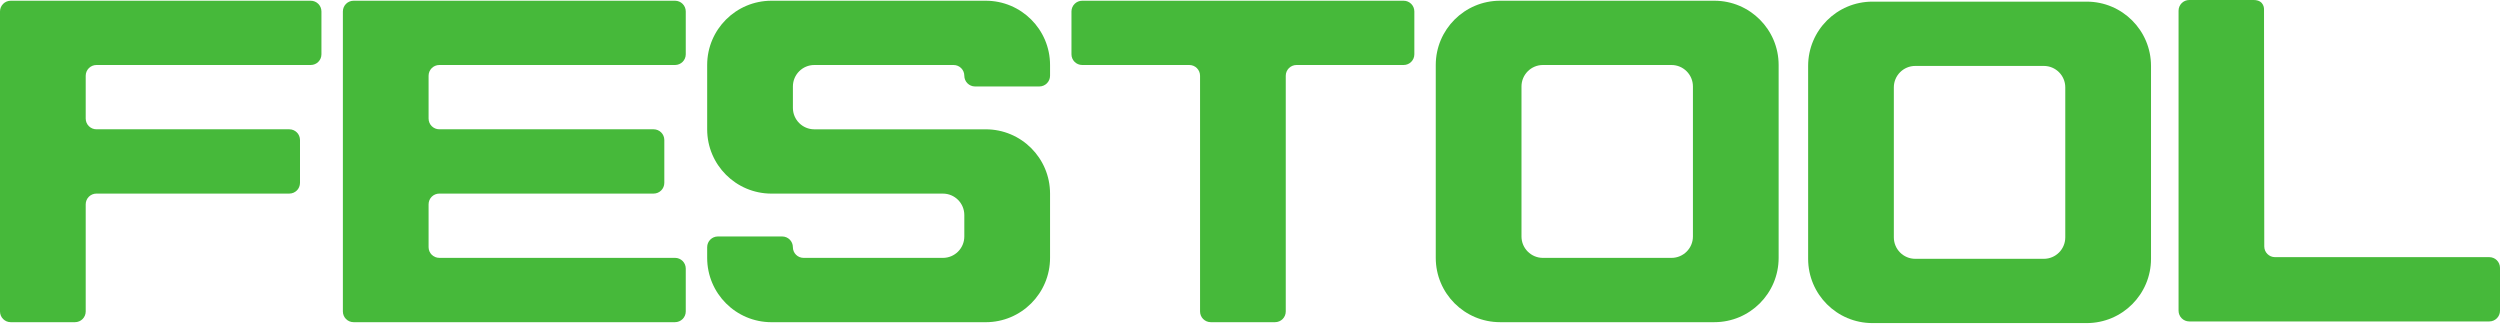 <svg width="99" height="13" viewBox="0 0 99 13" fill="none" xmlns="http://www.w3.org/2000/svg">
<path d="M0.424 12.729C0.19 12.729 0 12.539 0 12.305V0.425C0 0.19 0.19 0 0.424 0H12.305C12.539 0 12.729 0.19 12.729 0.425V2.121C12.729 2.356 12.539 2.545 12.305 2.545H3.819C3.585 2.545 3.394 2.736 3.394 2.97C3.394 3.204 3.394 4.667 3.394 4.667C3.394 4.901 3.585 5.091 3.819 5.091C4.053 5.091 11.456 5.091 11.456 5.091C11.691 5.091 11.88 5.281 11.88 5.515V7.213C11.88 7.447 11.691 7.637 11.456 7.637C11.222 7.637 3.819 7.637 3.819 7.637C3.585 7.637 3.394 7.827 3.394 8.062C3.394 8.296 3.394 12.305 3.394 12.305C3.394 12.539 3.205 12.729 2.97 12.729C2.97 12.729 0.659 12.729 0.424 12.729Z" transform="translate(0 0.029)" fill="#46B93A"/>
<path d="M0.424 0C0.19 0 0 0.19 0 0.424V12.305C0 12.539 0.19 12.729 0.424 12.729H12.305C12.539 12.729 12.729 12.539 12.729 12.305V10.607C12.729 10.373 12.539 10.183 12.305 10.183H3.819C3.584 10.183 3.394 9.993 3.394 9.759C3.394 9.524 3.384 0.38 3.384 0.38C3.384 0.38 3.413 0.001 2.969 0C2.969 0 0.658 0 0.424 0Z" transform="translate(86.271)" fill="#46B93A"/>
<path d="M0 0.425C0 0.19 0.19 0 0.424 0H13.153C13.388 0 13.578 0.19 13.578 0.425V2.121C13.578 2.356 13.387 2.545 13.153 2.545H3.819C3.584 2.545 3.394 2.736 3.394 2.97V4.667C3.394 4.901 3.584 5.091 3.819 5.091H12.305C12.539 5.091 12.729 5.281 12.729 5.515V7.213C12.729 7.447 12.539 7.637 12.305 7.637H3.819C3.584 7.637 3.394 7.827 3.394 8.062V9.759C3.394 9.993 3.584 10.182 3.819 10.182H13.153C13.388 10.182 13.578 10.373 13.578 10.607V12.305C13.578 12.539 13.387 12.729 13.153 12.729H0.424C0.19 12.729 0 12.539 0 12.305C0 12.305 0 0.659 0 0.425Z" transform="translate(13.578 0.029)" fill="#46B93A"/>
<path d="M0 5.092C0 6.498 1.14 7.638 2.546 7.638H9.335C9.804 7.638 10.183 8.018 10.183 8.487V9.335C10.183 9.804 9.804 10.183 9.335 10.183C9.335 10.183 4.053 10.183 3.819 10.183C3.584 10.183 3.394 9.994 3.394 9.76C3.394 9.525 3.205 9.335 2.97 9.335H0.424C0.19 9.335 0 9.525 0 9.759V10.183C0 11.589 1.14 12.73 2.546 12.73H11.032C12.438 12.73 13.578 11.589 13.578 10.183V7.638C13.578 6.231 12.438 5.092 11.032 5.092H4.243C3.775 5.092 3.395 4.712 3.395 4.243V3.395C3.395 2.926 3.775 2.545 4.243 2.545H9.759C9.994 2.545 10.183 2.736 10.183 2.97C10.183 3.204 10.373 3.395 10.608 3.395C10.608 3.395 12.919 3.395 13.153 3.395C13.388 3.395 13.578 3.204 13.578 2.97V2.545C13.578 1.14 12.438 0 11.032 0H2.546C1.14 0 0 1.14 0 2.545V5.092Z" transform="translate(28.004 0.029)" fill="#46B93A"/>
<path d="M0 0.425C0 0.19 0.191 0 0.425 0H13.154C13.388 0 13.578 0.19 13.578 0.425V2.121C13.578 2.356 13.388 2.545 13.154 2.545H8.911C8.677 2.545 8.486 2.736 8.486 2.97V12.305C8.486 12.539 8.297 12.729 8.062 12.729H5.517C5.282 12.729 5.092 12.539 5.092 12.305V2.97C5.092 2.736 4.902 2.545 4.668 2.545H0.425C0.191 2.545 0 2.356 0 2.122L0 0.425Z" transform="translate(42.43 0.029)" fill="#46B93A"/>
<path d="M2.547 12.729C1.14 12.729 0 11.589 0 10.183V2.545C0 1.14 1.141 0 2.547 0H11.033C12.438 0 13.578 1.14 13.578 2.545V10.183C13.578 11.589 12.438 12.729 11.033 12.729H2.547ZM4.243 10.183H9.335C9.804 10.183 10.184 9.803 10.184 9.335V3.395C10.184 2.926 9.804 2.545 9.335 2.545H4.243C3.775 2.545 3.395 2.926 3.395 3.395V9.335C3.395 9.803 3.775 10.183 4.243 10.183Z" transform="translate(56.856 0.029)" fill="#46B93A"/>
<path d="M2.546 12.729C1.139 12.729 0 11.59 0 10.184V2.546C0 1.14 1.139 0 2.546 0H11.032C12.438 0 13.578 1.14 13.578 2.546V10.184C13.578 11.59 12.438 12.729 11.032 12.729H2.546ZM4.243 10.184H9.334C9.803 10.184 10.183 9.804 10.183 9.334V3.394C10.183 2.926 9.803 2.546 9.334 2.546H4.243C3.774 2.546 3.394 2.926 3.394 3.394V9.334C3.394 9.804 3.774 10.184 4.243 10.184Z" transform="translate(71.602 0.065)" fill="#46B93A"/>
</svg>
